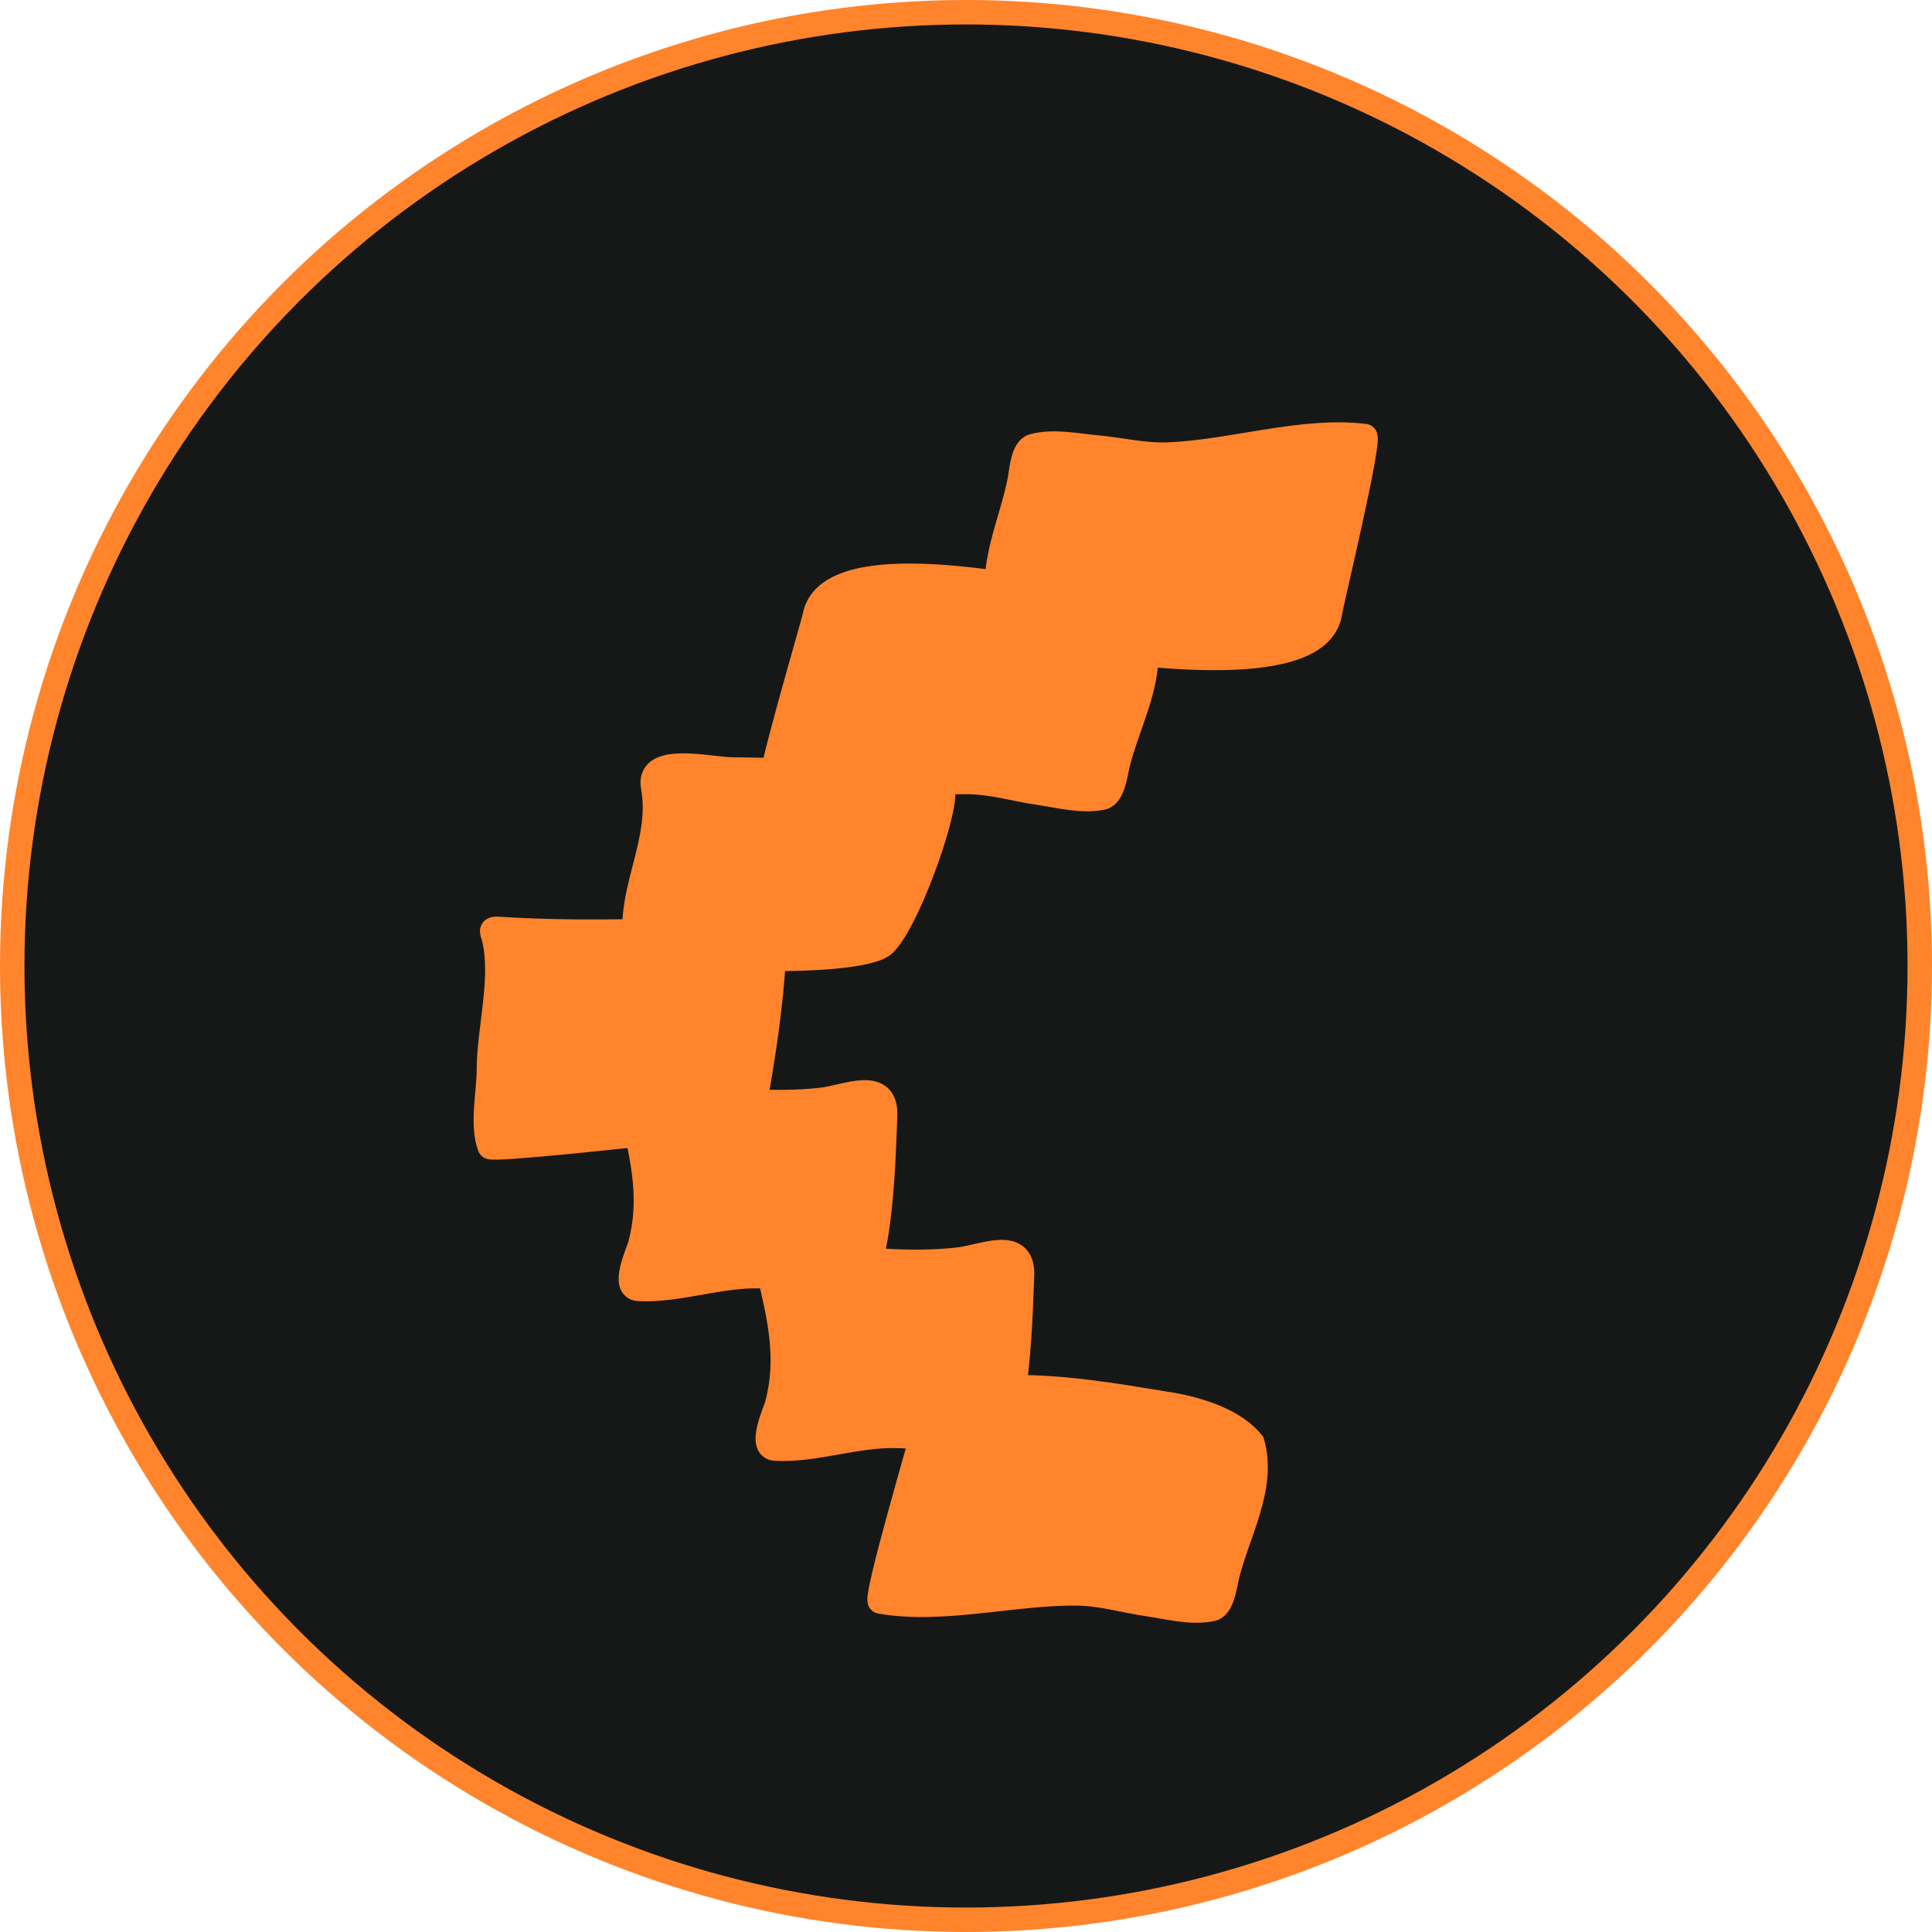 <?xml version="1.0" encoding="UTF-8"?> <svg xmlns="http://www.w3.org/2000/svg" width="79" height="79" viewBox="0 0 79 79" fill="none"><circle cx="39.5" cy="39.5" r="39" transform="matrix(-1 0 0 1 79 0)" fill="#161817" stroke="#FF842B"></circle><path d="M41.789 52.194C41.742 53.066 41.685 57.974 40.756 59.033C39.388 58.925 38.025 58.745 36.651 58.713C34.993 58.673 33.308 59.32 31.707 59.234C31.006 59.197 31.691 57.741 31.772 57.444C32.277 55.58 31.884 53.889 31.448 52.065C31.179 50.937 32.181 51.263 33.042 51.324C35.091 51.47 37.165 51.742 39.218 51.502C40.209 51.386 41.875 50.581 41.789 52.194Z" fill="#FF842B"></path><path d="M40.46 59.226C41.673 58.964 41.738 53.151 41.789 52.194C41.875 50.581 40.209 51.386 39.218 51.502C37.165 51.742 35.091 51.47 33.042 51.324C32.181 51.263 31.179 50.937 31.448 52.065C31.884 53.889 32.277 55.58 31.772 57.444C31.691 57.741 31.006 59.197 31.707 59.234C33.308 59.32 34.993 58.673 36.651 58.713C38.051 58.746 39.44 58.932 40.834 59.039C41.267 59.072 42.235 59.329 41.683 58.866" stroke="#FF842B" stroke-linecap="round"></path><path d="M36.191 45.663C36.144 46.535 36.087 51.442 35.158 52.502C33.79 52.394 32.427 52.214 31.053 52.181C29.395 52.142 27.71 52.789 26.109 52.703C25.407 52.665 26.093 51.209 26.174 50.913C26.679 49.048 26.286 47.357 25.85 45.533C25.581 44.406 26.583 44.731 27.444 44.792C29.493 44.938 31.567 45.21 33.62 44.97C34.611 44.855 36.277 44.049 36.191 45.663Z" fill="#FF842B"></path><path d="M34.862 52.694C36.075 52.432 36.139 46.62 36.191 45.663C36.277 44.049 34.611 44.855 33.62 44.97C31.567 45.21 29.493 44.938 27.444 44.792C26.583 44.731 25.581 44.406 25.85 45.533C26.286 47.357 26.679 49.048 26.174 50.913C26.093 51.209 25.407 52.665 26.109 52.703C27.71 52.789 29.395 52.142 31.053 52.181C32.453 52.214 33.841 52.4 35.236 52.508C35.669 52.541 36.637 52.797 36.085 52.335" stroke="#FF842B" stroke-linecap="round"></path><path d="M30.97 44.517C30.883 45.025 30.663 45.5 30.567 45.995C29.351 45.972 26.718 46.33 26.629 46.338C26.271 46.37 20.091 47.056 20.029 46.895C19.688 46.005 19.988 44.683 19.99 43.776C19.994 42.06 20.589 40.086 20.211 38.403C20.147 38.116 19.987 37.958 20.383 37.984C23.205 38.166 26.048 38.099 28.873 37.998C29.875 37.963 32.156 37.144 31.88 38.108C31.767 38.503 31.66 38.843 31.633 39.259C31.518 41.044 31.274 42.754 30.97 44.517Z" fill="#FF842B"></path><path d="M30.528 46.606C30.463 45.878 30.848 45.229 30.97 44.517C31.274 42.754 31.518 41.044 31.633 39.259C31.66 38.843 31.767 38.503 31.88 38.108C32.156 37.144 29.875 37.963 28.873 37.998C26.048 38.099 23.205 38.166 20.383 37.984C19.987 37.958 20.147 38.116 20.211 38.403C20.589 40.086 19.994 42.06 19.99 43.776C19.988 44.683 19.688 46.005 20.029 46.895C20.091 47.056 26.271 46.37 26.629 46.338C26.757 46.326 32.184 45.586 31.004 46.313" stroke="#FF842B" stroke-linecap="round"></path><path d="M36.148 38.612C35.109 39.583 26.041 39.277 25.961 38.364C25.774 36.263 27.106 34.324 26.706 32.174C26.454 30.823 29.009 31.445 29.863 31.462C32.429 31.515 34.996 31.512 37.558 31.657C38.596 31.716 38.558 31.64 38.564 32.457C38.572 33.564 37.068 37.752 36.148 38.612Z" fill="#FF842B" stroke="#FF842B" stroke-linecap="round"></path><path d="M43.146 24.212C43.968 24.334 45.846 24.712 46.732 25.815C47.258 27.638 46.1 29.556 45.691 31.298C45.608 31.654 45.504 32.52 45.085 32.612C44.251 32.795 43.284 32.533 42.466 32.414C41.486 32.272 40.594 31.99 39.588 31.975C37.013 31.935 34.036 32.756 31.514 32.305C31.256 32.258 33.258 25.505 33.316 25.196C33.842 22.411 41.212 23.925 43.146 24.212Z" fill="#FF842B" stroke="#FF842B" stroke-linecap="round"></path><path d="M47.621 57.393C48.443 57.515 50.321 57.892 51.207 58.995C51.733 60.819 50.575 62.737 50.166 64.479C50.083 64.835 49.979 65.701 49.56 65.793C48.726 65.975 47.759 65.713 46.941 65.594C45.961 65.452 45.069 65.171 44.063 65.155C41.488 65.116 38.511 65.937 35.989 65.485C35.731 65.439 37.733 58.685 37.791 58.377C38.316 55.591 45.687 57.105 47.621 57.393Z" fill="#FF842B" stroke="#FF842B" stroke-linecap="round"></path><path d="M44.622 26.526C43.794 26.448 41.9 26.169 40.957 25.114C40.336 23.321 41.391 21.345 41.707 19.584C41.772 19.224 41.83 18.354 42.243 18.24C43.067 18.014 44.046 18.225 44.869 18.3C45.855 18.39 46.761 18.625 47.766 18.587C50.34 18.491 53.269 17.514 55.812 17.833C56.072 17.865 54.428 24.715 54.386 25.026C54.008 27.835 46.569 26.711 44.622 26.526Z" fill="#FF842B" stroke="#FF842B" stroke-linecap="round"></path></svg> 